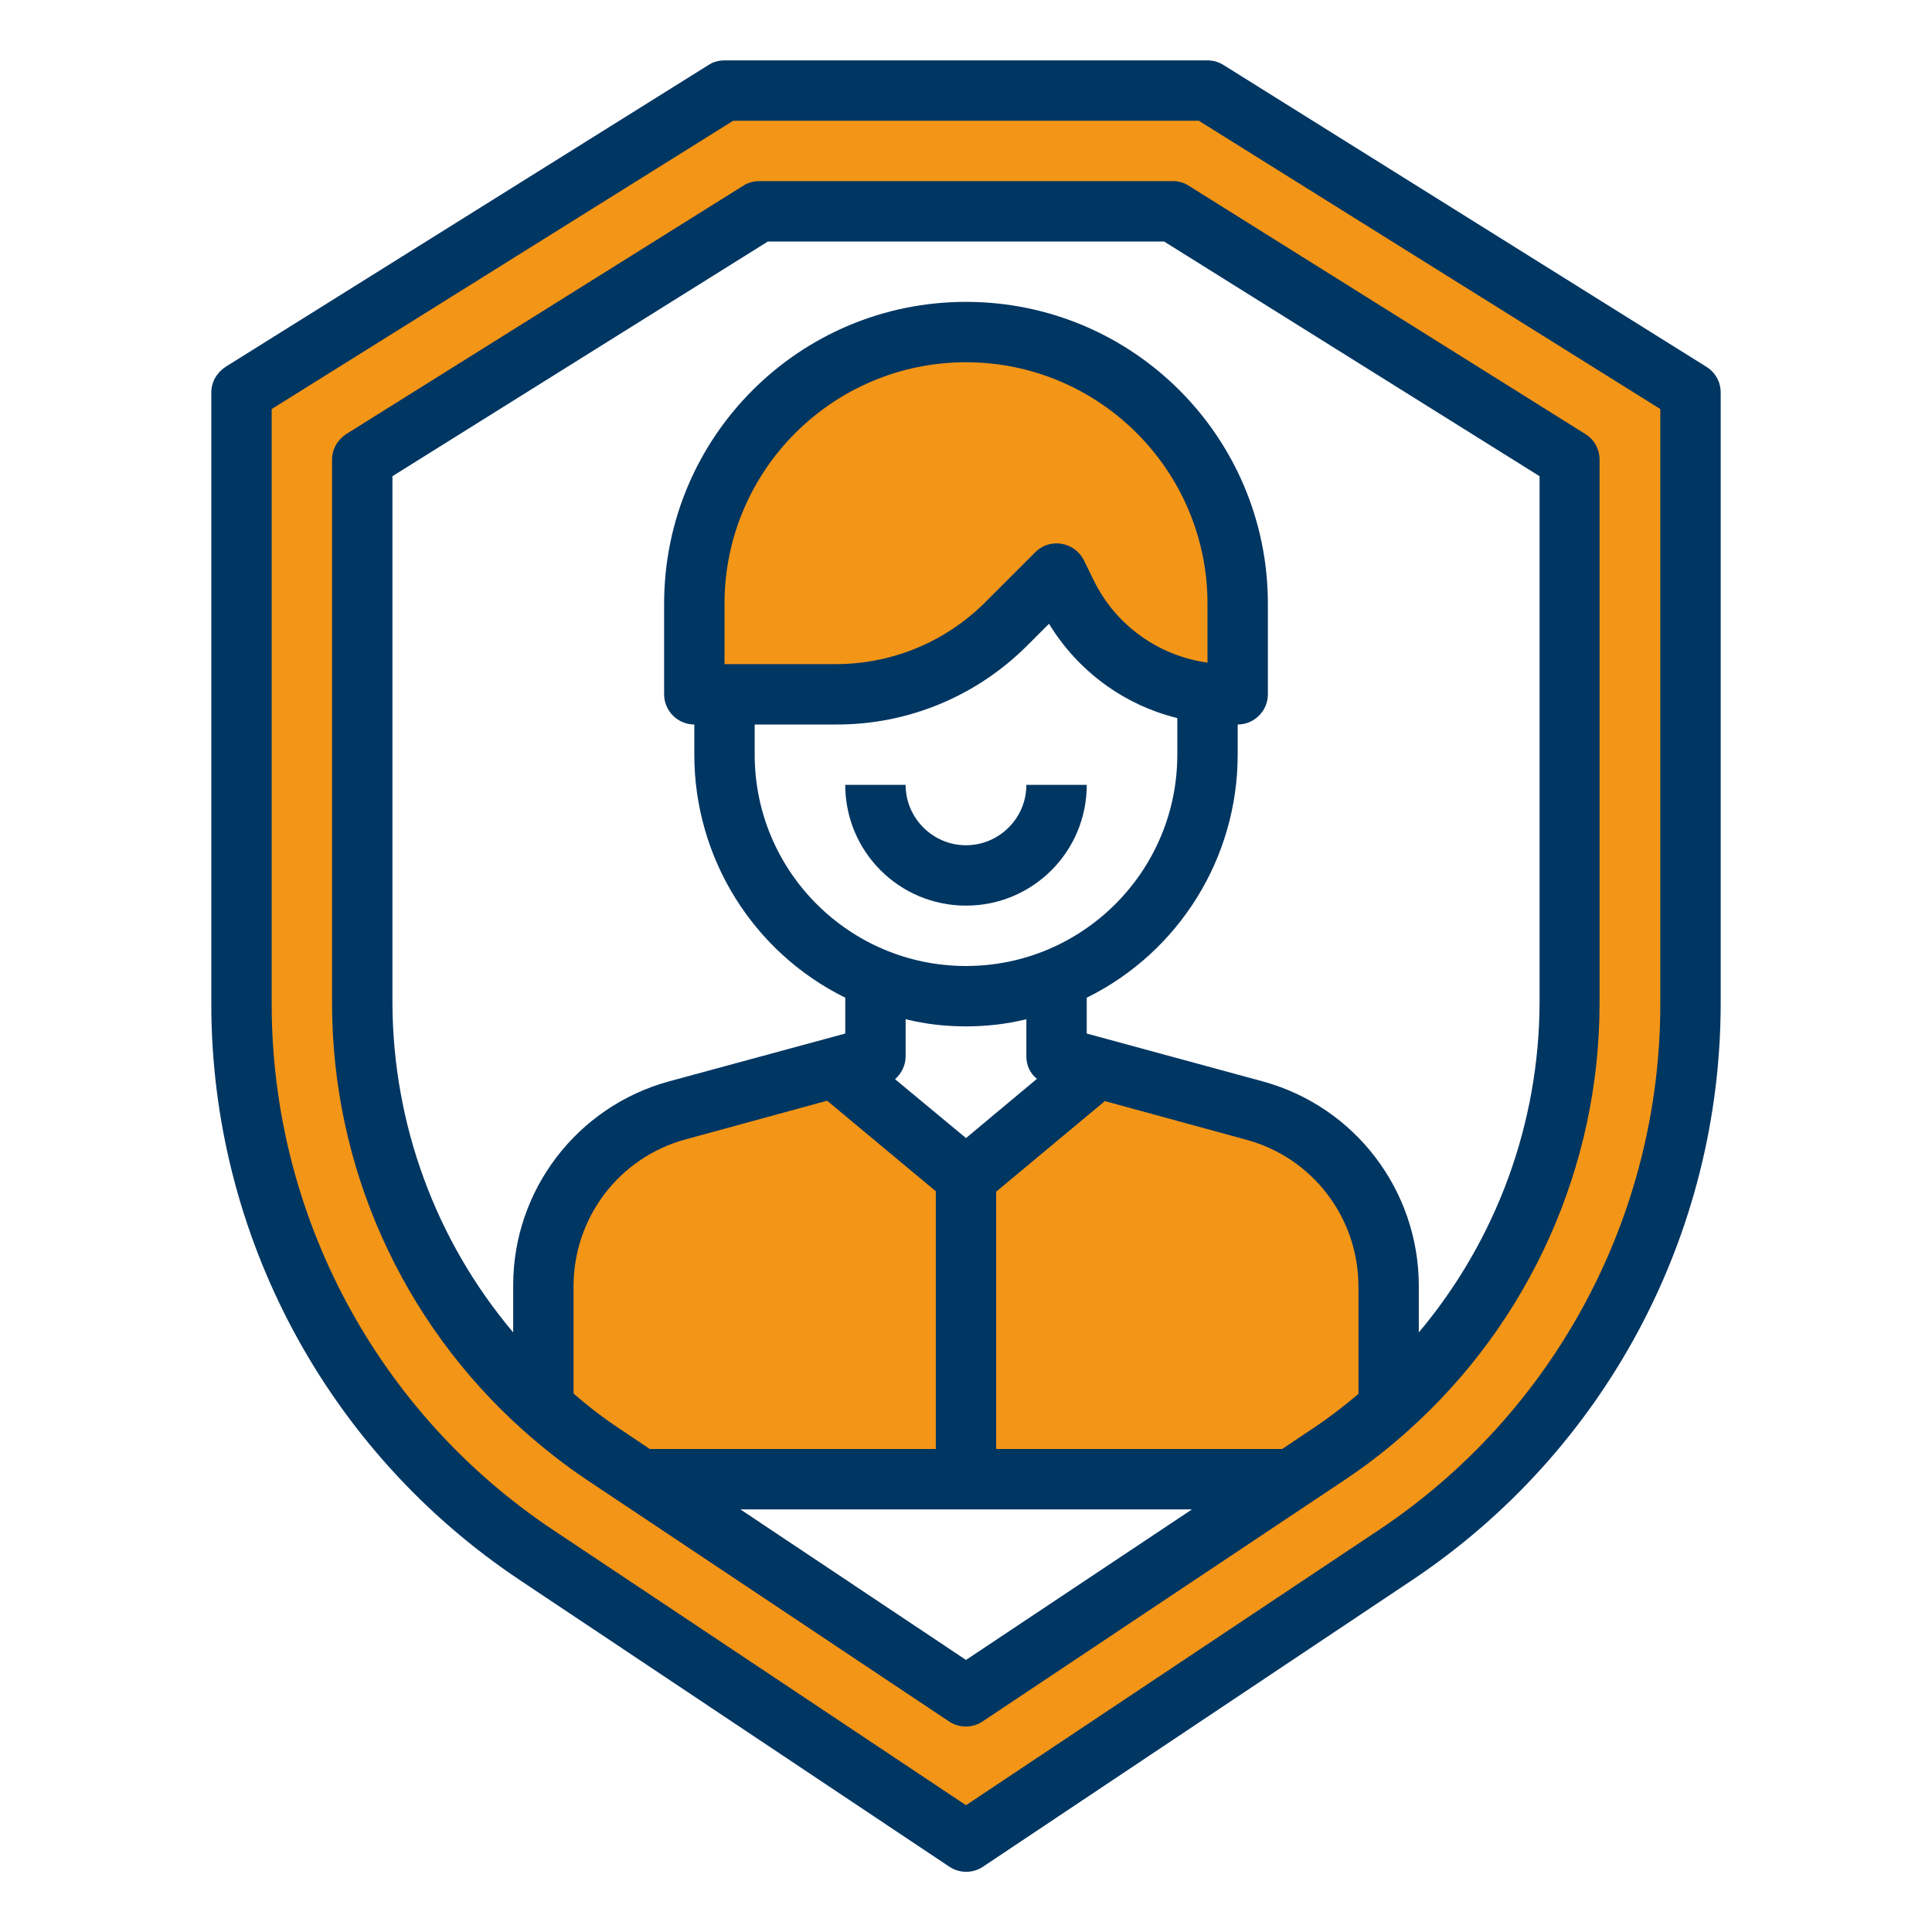 <svg xmlns="http://www.w3.org/2000/svg" xmlns:xlink="http://www.w3.org/1999/xlink" id="Calque_1" x="0px" y="0px" viewBox="0 0 512 512" style="enable-background:new 0 0 512 512;" xml:space="preserve"><style type="text/css">	.st0{fill:#F39516;}	.st1{fill:#003662;}</style><g>	<path class="st0" d="M328,160v24h-2.3c-1.9,0-3.7-0.1-5.6-0.3c-16.1-1.9-30.1-11.7-37.4-26.2L280,152l-13.3,13.3  c-12,12-28.2,18.7-45.2,18.7H184v-24c0-39.8,32.2-72,72-72S328,120.2,328,160z"></path>	<path class="st0" d="M332.6,294.3l-20.6-5.6l-21.1-5.8L256,312l-34.9-29l-21.1,5.8l-20.6,5.6c-20.9,5.7-35.3,24.7-35.4,46.3V373  c5.1,4.6,10.5,8.8,16.2,12.6l9.6,6.4h172.5l9.6-6.4c5.7-3.8,11.1-8,16.2-12.6v-32.4C368,319,353.5,300.1,332.6,294.3z"></path>	<path class="st0" d="M320,24H192L64,104v161.8c0.1,58.8,29.5,113.7,78.4,146.4L256,488l113.6-75.8c3-2,6.1-4.2,9-6.4  c43.7-33.3,69.4-85,69.4-140V104L320,24z M416,265.8c0,40.9-17.4,80-48,107.2c-5.1,4.6-10.5,8.8-16.2,12.6l-9.6,6.4L256,449.5  L169.8,392l-9.6-6.4c-5.7-3.8-11.1-8-16.2-12.6c-30.6-27.2-48-66.3-48-107.2V121.8L201.2,56h109.6L416,121.8V265.8z"></path>	<path class="st1" d="M452.2,97.2l-128-80c-1.3-0.8-2.7-1.2-4.2-1.2H192c-1.5,0-3,0.4-4.2,1.2l-128,80c-2.3,1.5-3.8,4-3.8,6.8v161.8  c-0.1,61.5,30.7,119,82,153.1l113.6,75.8c2.7,1.8,6.2,1.8,8.9,0L374,418.9c51.2-34.1,82-91.5,82-153.1V104  C456,101.2,454.6,98.7,452.2,97.2z M440,265.8c0.1,56.2-28,108.7-74.8,139.8L256,478.4l-109.2-72.8C100,374.5,71.9,322,72,265.8  V108.4L194.3,32h123.4L440,108.4V265.8z"></path>	<path class="st1" d="M310.8,48H201.2c-1.5,0-3,0.4-4.2,1.2L91.8,115c-2.3,1.5-3.8,4-3.8,6.8v144.1c0,43.2,18.4,84.3,50.6,113.1  c5.4,4.8,11.1,9.3,17.1,13.3l95.8,63.9c2.7,1.8,6.2,1.8,8.9,0l95.8-63.9c6-4,11.7-8.4,17-13.2c32.2-28.8,50.7-70,50.7-113.2V121.8  c0-2.8-1.4-5.3-3.8-6.8L315,49.2C313.8,48.4,312.3,48,310.8,48z M152,369.3v-28.7c0.1-18,12.1-33.8,29.5-38.6l37.7-10.3l28.8,24  V384h-75.8l-7.6-5.1C160.2,376,156,372.8,152,369.3z M320,175.6c-13-1.8-24.3-9.9-30.1-21.7l-2.7-5.5c-2-3.9-6.8-5.5-10.7-3.6  c-0.8,0.4-1.5,0.9-2.1,1.5l-13.3,13.3c-10.5,10.5-24.7,16.4-39.6,16.4H192v-16c0-35.3,28.7-64,64-64s64,28.7,64,64V175.6z M200,192  h21.5c19.1,0.1,37.4-7.5,50.9-21.1l5.6-5.6c7.6,12.5,19.8,21.5,34,25v9.7c0,30.9-25.1,56-56,56s-56-25.1-56-56V192z M256,272  c5.4,0,10.8-0.6,16-1.9v9.9c0,2.3,1,4.5,2.8,5.9L256,301.6L237.2,286c1.7-1.5,2.8-3.7,2.8-6v-9.9C245.2,271.4,250.6,272,256,272z   M256,439.9L196.2,400h119.7L256,439.9z M347.4,378.9l-7.6,5.1H264v-68.2l28.8-24l37.7,10.3c17.4,4.8,29.4,20.6,29.5,38.6v28.7  C356,372.8,351.8,376,347.4,378.9z M408,265.8c-0.1,31.9-11.4,62.8-32,87.3v-12.5c-0.1-25.2-16.9-47.3-41.3-54L288,273.9v-9.5  c24.5-12.1,40-37.1,40-64.4v-8c4.4,0,8-3.6,8-8v-24c0-44.2-35.8-80-80-80s-80,35.8-80,80v24c0,4.4,3.6,8,8,8v8  c0,27.3,15.5,52.3,40,64.4v9.5l-46.8,12.7c-24.3,6.7-41.2,28.8-41.2,54v12.5c-20.6-24.4-31.9-55.3-32-87.3V126.2L203.5,64h105  l99.5,62.2V265.8z"></path>	<path class="st1" d="M256,240c17.7,0,32-14.3,32-32h-16c0,8.8-7.2,16-16,16c-8.8,0-16-7.2-16-16h-16C224,225.7,238.3,240,256,240z"></path></g></svg>